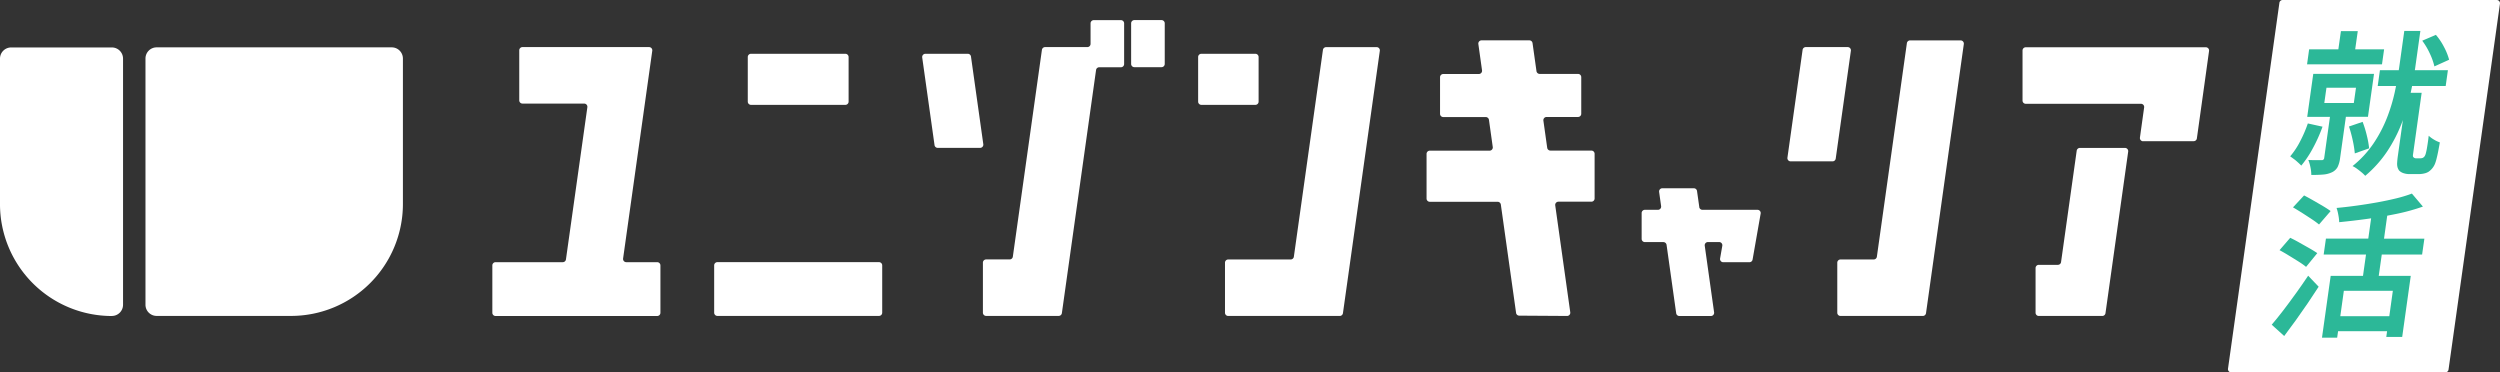 <svg xmlns="http://www.w3.org/2000/svg" width="1240.84" height="184.816" viewBox="0 0 1240.84 184.816">
  <rect x="0" y="0" width="1240.84" height="184.816" fill="#333333" stroke="none"/>
  <g id="logo-ucs" transform="translate(-33.385 -9.814)">
    <path id="パス_97632" data-name="パス 97632" d="M452.971,36.51H406.14a1.606,1.606,0,0,0-1.606,1.606V60.255a1.606,1.606,0,0,0,1.606,1.606h46.831a1.607,1.607,0,0,0,1.607-1.606V38.116A1.607,1.607,0,0,0,452.971,36.51Z" fill="#fff"/>
    <path id="パス_97633" data-name="パス 97633" d="M656.47,36.51h-26.8a1.606,1.606,0,0,0-1.607,1.606V60.255a1.606,1.606,0,0,0,1.607,1.606h26.8a1.607,1.607,0,0,0,1.607-1.606V38.116A1.607,1.607,0,0,0,656.47,36.51Z" fill="#fff"/>
    <path id="パス_97634" data-name="パス 97634" d="M469.652,139.921H389.459a1.606,1.606,0,0,0-1.607,1.606v23.482a1.606,1.606,0,0,0,1.607,1.606h80.193a1.607,1.607,0,0,0,1.607-1.606V141.527A1.607,1.607,0,0,0,469.652,139.921Z" fill="#fff"/>
    <path id="パス_97635" data-name="パス 97635" d="M342.65,138.116l14.48-103.1a1.6,1.6,0,0,0-1.584-1.827h-62.83a1.6,1.6,0,0,0-1.607,1.607V59.617a1.6,1.6,0,0,0,1.607,1.606h30.612a1.6,1.6,0,0,1,1.584,1.827l-10.629,75.528a1.591,1.591,0,0,1-1.585,1.365H279.357a1.6,1.6,0,0,0-1.606,1.606v23.5a1.6,1.6,0,0,0,1.606,1.606h80.216a1.6,1.6,0,0,0,1.607-1.606v-23.5a1.6,1.6,0,0,0-1.607-1.606H344.234A1.6,1.6,0,0,1,342.65,138.116Z" fill="#fff"/>
    <path id="パス_97636" data-name="パス 97636" d="M1097.12,79.886h25.06a1.59,1.59,0,0,0,1.59-1.364c1.47-10.5,3.01-21.545,4.09-29.291l1.96-14.129a1.609,1.609,0,0,0-1.59-1.826h-89.39a1.6,1.6,0,0,0-1.6,1.606V59.727a1.6,1.6,0,0,0,1.6,1.606h57.2a1.579,1.579,0,0,1,1.56,1.8L1095.51,78.1a1.607,1.607,0,0,0,1.58,1.827Z" fill="#fff"/>
    <path id="パス_97637" data-name="パス 97637" d="M673.988,138.6H643a1.6,1.6,0,0,0-1.606,1.607v24.824A1.6,1.6,0,0,0,643,166.637H698.35a1.609,1.609,0,0,0,1.584-1.364l18.31-130.238a1.6,1.6,0,0,0-1.584-1.827H691.594a1.609,1.609,0,0,0-1.585,1.365L675.572,137.236A1.59,1.59,0,0,1,673.988,138.6Z" fill="#fff"/>
    <path id="パス_97638" data-name="パス 97638" d="M513.733,36.51H492.694a1.605,1.605,0,0,0-1.585,1.827l6.118,43.508a1.591,1.591,0,0,0,1.585,1.364h21.039a1.6,1.6,0,0,0,1.584-1.827l-6.118-43.508A1.59,1.59,0,0,0,513.733,36.51Z" fill="#fff"/>
    <path id="パス_97639" data-name="パス 97639" d="M876.8,112.544l-1.122-7.922a1.59,1.59,0,0,0-1.584-1.365H858.451a1.6,1.6,0,0,0-1.585,1.827l.99,7.042a1.6,1.6,0,0,1-1.584,1.827H849.8a1.6,1.6,0,0,0-1.607,1.606v12.808a1.6,1.6,0,0,0,1.607,1.607h9.177a1.609,1.609,0,0,1,1.584,1.364l4.776,33.957a1.59,1.59,0,0,0,1.584,1.364H882.57a1.6,1.6,0,0,0,1.585-1.826l-4.644-33.055a1.6,1.6,0,0,1,1.585-1.826h5.568a1.59,1.59,0,0,1,1.562,1.87l-1.1,6.272a1.59,1.59,0,0,0,1.562,1.871h13.006a1.582,1.582,0,0,0,1.563-1.321l4.005-22.821a1.59,1.59,0,0,0-1.562-1.87H878.367a1.611,1.611,0,0,1-1.585-1.365Z" fill="#fff"/>
    <path id="パス_97640" data-name="パス 97640" d="M823.284,84.551H802.905a1.609,1.609,0,0,1-1.584-1.365L799.428,69.7a1.6,1.6,0,0,1,1.585-1.827h15.6a1.6,1.6,0,0,0,1.606-1.606V48.107a1.6,1.6,0,0,0-1.606-1.606H797.579a1.609,1.609,0,0,1-1.584-1.365l-1.959-13.93a1.59,1.59,0,0,0-1.584-1.364H768.728a1.6,1.6,0,0,0-1.584,1.826l1.826,13.05a1.6,1.6,0,0,1-1.584,1.827h-17.65a1.6,1.6,0,0,0-1.606,1.607V66.307a1.6,1.6,0,0,0,1.606,1.606h21.083a1.609,1.609,0,0,1,1.584,1.365l1.893,13.49a1.6,1.6,0,0,1-1.585,1.827H743.046a1.6,1.6,0,0,0-1.607,1.606v22.161a1.6,1.6,0,0,0,1.607,1.606h33.671a1.609,1.609,0,0,1,1.584,1.365l7.571,53.785a1.567,1.567,0,0,0,1.562,1.364l23.746.154a1.6,1.6,0,0,0,1.584-1.826l-7.46-53.059a1.6,1.6,0,0,1,1.584-1.827H823.24a1.6,1.6,0,0,0,1.606-1.606V86.158a1.6,1.6,0,0,0-1.606-1.606Z" fill="#fff"/>
    <path id="パス_97641" data-name="パス 97641" d="M1054.78,141.263h-9.47a1.6,1.6,0,0,0-1.6,1.607v22.161a1.6,1.6,0,0,0,1.6,1.606h31.52a1.606,1.606,0,0,0,1.58-1.364l11.27-80.216a1.609,1.609,0,0,0-1.59-1.827h-22.38a1.607,1.607,0,0,0-1.58,1.364l-7.77,55.3A1.587,1.587,0,0,1,1054.78,141.263Z" fill="#fff"/>
    <path id="パス_97642" data-name="パス 97642" d="M589.767,19.806H576.276a1.6,1.6,0,0,0-1.606,1.607V31.58a1.6,1.6,0,0,1-1.607,1.606h-20.95a1.609,1.609,0,0,0-1.585,1.364L536.092,137.214a1.591,1.591,0,0,1-1.585,1.364H522.843a1.6,1.6,0,0,0-1.606,1.607v24.824a1.615,1.615,0,0,0,1.606,1.606h36a1.609,1.609,0,0,0,1.584-1.364L577.4,44.564a1.59,1.59,0,0,1,1.584-1.364h10.74a1.6,1.6,0,0,0,1.606-1.607V21.413a1.6,1.6,0,0,0-1.606-1.607Z" fill="#fff"/>
    <path id="パス_97643" data-name="パス 97643" d="M609.881,19.784H596.413a1.606,1.606,0,0,0-1.606,1.606V41.549a1.606,1.606,0,0,0,1.606,1.606h13.468a1.606,1.606,0,0,0,1.607-1.606V21.391A1.606,1.606,0,0,0,609.881,19.784Z" fill="#fff"/>
    <path id="パス_97644" data-name="パス 97644" d="M963.38,138.6H946.9a1.6,1.6,0,0,0-1.606,1.607v24.824a1.6,1.6,0,0,0,1.606,1.606h40.845a1.61,1.61,0,0,0,1.585-1.364L1008.1,31.69a1.609,1.609,0,0,0-1.59-1.827H981.426a1.609,1.609,0,0,0-1.584,1.365l-14.9,106.008a1.59,1.59,0,0,1-1.585,1.364Z" fill="#fff"/>
    <path id="パス_97645" data-name="パス 97645" d="M942.936,89.9h-20.8a1.6,1.6,0,0,1-1.584-1.827l7.526-53.521a1.59,1.59,0,0,1,1.585-1.365h20.8a1.6,1.6,0,0,1,1.585,1.827L944.52,88.534A1.59,1.59,0,0,1,942.936,89.9Z" fill="#fff"/>
    <path id="パス_97646" data-name="パス 97646" d="M1247.09,194.63H1140.8a1.6,1.6,0,0,1-1.58-1.826L1164.74,11.18a1.6,1.6,0,0,1,1.59-1.364h106.29a1.609,1.609,0,0,1,1.59,1.827l-25.53,181.624A1.59,1.59,0,0,1,1247.09,194.63Z" fill="#fff"/>
    <path id="パス_97647" data-name="パス 97647" d="M1181.54,46.5l-3,21.325h11.29l-2.86,20.4a1.154,1.154,0,0,1-1.3,1.078h-2.53c-1.27,0-2.62-.022-4.05-.088a20.194,20.194,0,0,1,1.06,3.675,19.124,19.124,0,0,1,.42,3.763c2.2,0,4.13-.066,5.81-.2a12.347,12.347,0,0,0,4.42-1.122,6.162,6.162,0,0,0,2.84-2.641,13.977,13.977,0,0,0,1.21-4.335l2.88-20.555h10.96l3-21.325h-30.15Zm20.13,14.437h-14.65l1.07-7.592h14.66Z" fill="#2cb898"/>
    <path id="パス_97648" data-name="パス 97648" d="M1206.05,70.29l-6.78,2.311a64.986,64.986,0,0,1,1.85,6.822,51.6,51.6,0,0,1,1.04,6.536l7.11-2.531a46.108,46.108,0,0,0-1.15-6.382,52.986,52.986,0,0,0-2.09-6.756Z" fill="#2cb898"/>
    <path id="パス_97649" data-name="パス 97649" d="M1174.01,90.471c.66.616,1.19,1.122,1.58,1.54a51.585,51.585,0,0,0,5.84-8.781,76.253,76.253,0,0,0,4.71-10.541l-7.29-1.606a63.38,63.38,0,0,1-3.83,8.891,38.459,38.459,0,0,1-4.93,7.438c.51.352,1.12.814,1.85,1.342a21.683,21.683,0,0,1,2.07,1.739Z" fill="#2cb898"/>
    <path id="パス_97650" data-name="パス 97650" d="M1232.09,43.816l2.61-18.64h-7.98L1224.1,43.9a6.173,6.173,0,0,0-.11.77h-9.36l-1.1,7.834h9.09c-.17.946-.39,1.893-.59,2.883a85.473,85.473,0,0,1-3.87,12.808,65.686,65.686,0,0,1-6.67,12.742,50.831,50.831,0,0,1-10.46,11.312,12.65,12.65,0,0,1,2.23,1.342c.81.594,1.58,1.188,2.31,1.8a15.125,15.125,0,0,1,1.76,1.695,57.949,57.949,0,0,0,11.02-12.324,71.7,71.7,0,0,0,7.13-13.886c.2-.506.38-.99.55-1.5l-2.48,17.65c-.22,1.54-.33,2.773-.38,3.675a6.857,6.857,0,0,0,.22,2.223,5.725,5.725,0,0,0,.77,1.541,5.534,5.534,0,0,0,2.31,1.342,9.436,9.436,0,0,0,2.82.418h4.69a12.031,12.031,0,0,0,2.57-.308,6.661,6.661,0,0,0,2.18-.836,8.82,8.82,0,0,0,3.26-4.071,19.18,19.18,0,0,0,.77-2.531c.29-1.122.57-2.4.84-3.807s.52-2.795.77-4.181a14.524,14.524,0,0,1-3-1.43,14.874,14.874,0,0,1-2.53-1.871c-.22,2-.48,3.785-.75,5.37a32.581,32.581,0,0,1-.72,3.521,5.424,5.424,0,0,1-.46,1.122,2.382,2.382,0,0,1-.64.726,1.858,1.858,0,0,1-.75.352,3.448,3.448,0,0,1-.93.11h-2a1.65,1.65,0,0,1-1.3-.528.707.707,0,0,1-.26-.506,2.209,2.209,0,0,1,0-.726l4.31-30.766h-5.45c.24-1.144.48-2.267.7-3.367h16.68l1.1-7.834h-16.42c.05-.286.09-.572.14-.836Z" fill="#2cb898"/>
    <path id="パス_97651" data-name="パス 97651" d="M1241.68,42.76l7.29-3.3a29.308,29.308,0,0,0-2.47-6.206,31.151,31.151,0,0,0-4.09-6.14l-6.78,2.9a34.833,34.833,0,0,1,3.78,6.4,30.51,30.51,0,0,1,2.25,6.338Z" fill="#2cb898"/>
    <path id="パス_97652" data-name="パス 97652" d="M1216.7,34.309h-14.35l1.28-9.045h-8.36l-1.28,9.045h-14.5l-1.03,7.438h37.19Z" fill="#2cb898"/>
    <path id="パス_97653" data-name="パス 97653" d="M1174.27,139.657a31.574,31.574,0,0,1,3.7,2.619l5.57-6.823c-1.04-.7-2.33-1.518-3.92-2.42s-3.21-1.805-4.91-2.773-3.21-1.739-4.6-2.421l-5.3,6.14c1.43.77,2.97,1.65,4.64,2.685,1.68,1.012,3.28,2.024,4.85,2.993Z" fill="#2cb898"/>
    <path id="パス_97654" data-name="パス 97654" d="M1172.82,155.546q-3.24,4.522-6.34,8.561c-2.07,2.684-3.91,4.973-5.56,6.866l6.2,5.612c1.89-2.509,3.81-5.128,5.79-7.857,1.96-2.729,3.92-5.524,5.85-8.363s3.74-5.589,5.46-8.252l-5.21-5.458c-1.94,2.9-4.01,5.876-6.17,8.891Z" fill="#2cb898"/>
    <path id="パス_97655" data-name="パス 97655" d="M1218.29,116.857c1.6-.308,3.21-.616,4.82-.946a98.628,98.628,0,0,0,12.85-3.565l-5.46-6.448a68.767,68.767,0,0,1-7.79,2.377c-2.9.7-6.01,1.364-9.29,1.958s-6.64,1.123-10.12,1.607-6.86.88-10.19,1.188a23.2,23.2,0,0,1,.88,3.5,21.668,21.668,0,0,1,.42,3.565c4.62-.462,9.38-1.012,14.28-1.694.53-.066,1.04-.154,1.57-.22l-1.41,10.057h-21.02l-1.12,7.9h21.01l-1.49,10.585h-16.04l-4.32,30.7h7.53l.46-3.213h24.32l-.4,2.839h7.9l4.25-30.3h-15.89l1.5-10.585h20.02l1.13-7.9h-20.03l1.58-11.356Zm.99,49.89h-24.32l1.76-12.588h24.32Z" fill="#2cb898"/>
    <path id="パス_97656" data-name="パス 97656" d="M1186.36,112.1c-1.57-.924-3.17-1.849-4.82-2.795s-3.17-1.783-4.56-2.487l-5.5,5.92c1.43.814,2.95,1.761,4.6,2.8,1.65,1.056,3.21,2.069,4.71,3.059a40.074,40.074,0,0,1,3.61,2.641l5.76-6.668C1189.19,113.865,1187.92,113.028,1186.36,112.1Z" fill="#2cb898"/>
    <path id="パス_97657" data-name="パス 97657" d="M88.93,166.659a55.545,55.545,0,0,1-55.546-55.545V38.909a5.551,5.551,0,0,1,5.546-5.546H88.909a5.551,5.551,0,0,1,5.546,5.546V161.092a5.55,5.55,0,0,1-5.546,5.545Z" fill="#fff"/>
    <path id="パス_97658" data-name="パス 97658" d="M105.59,161.07V38.864a5.551,5.551,0,0,1,5.546-5.546H227.817a5.551,5.551,0,0,1,5.546,5.546V111.07a55.545,55.545,0,0,1-55.546,55.545H111.136A5.55,5.55,0,0,1,105.59,161.07Z" fill="#fff"/>
  </g>
</svg>
